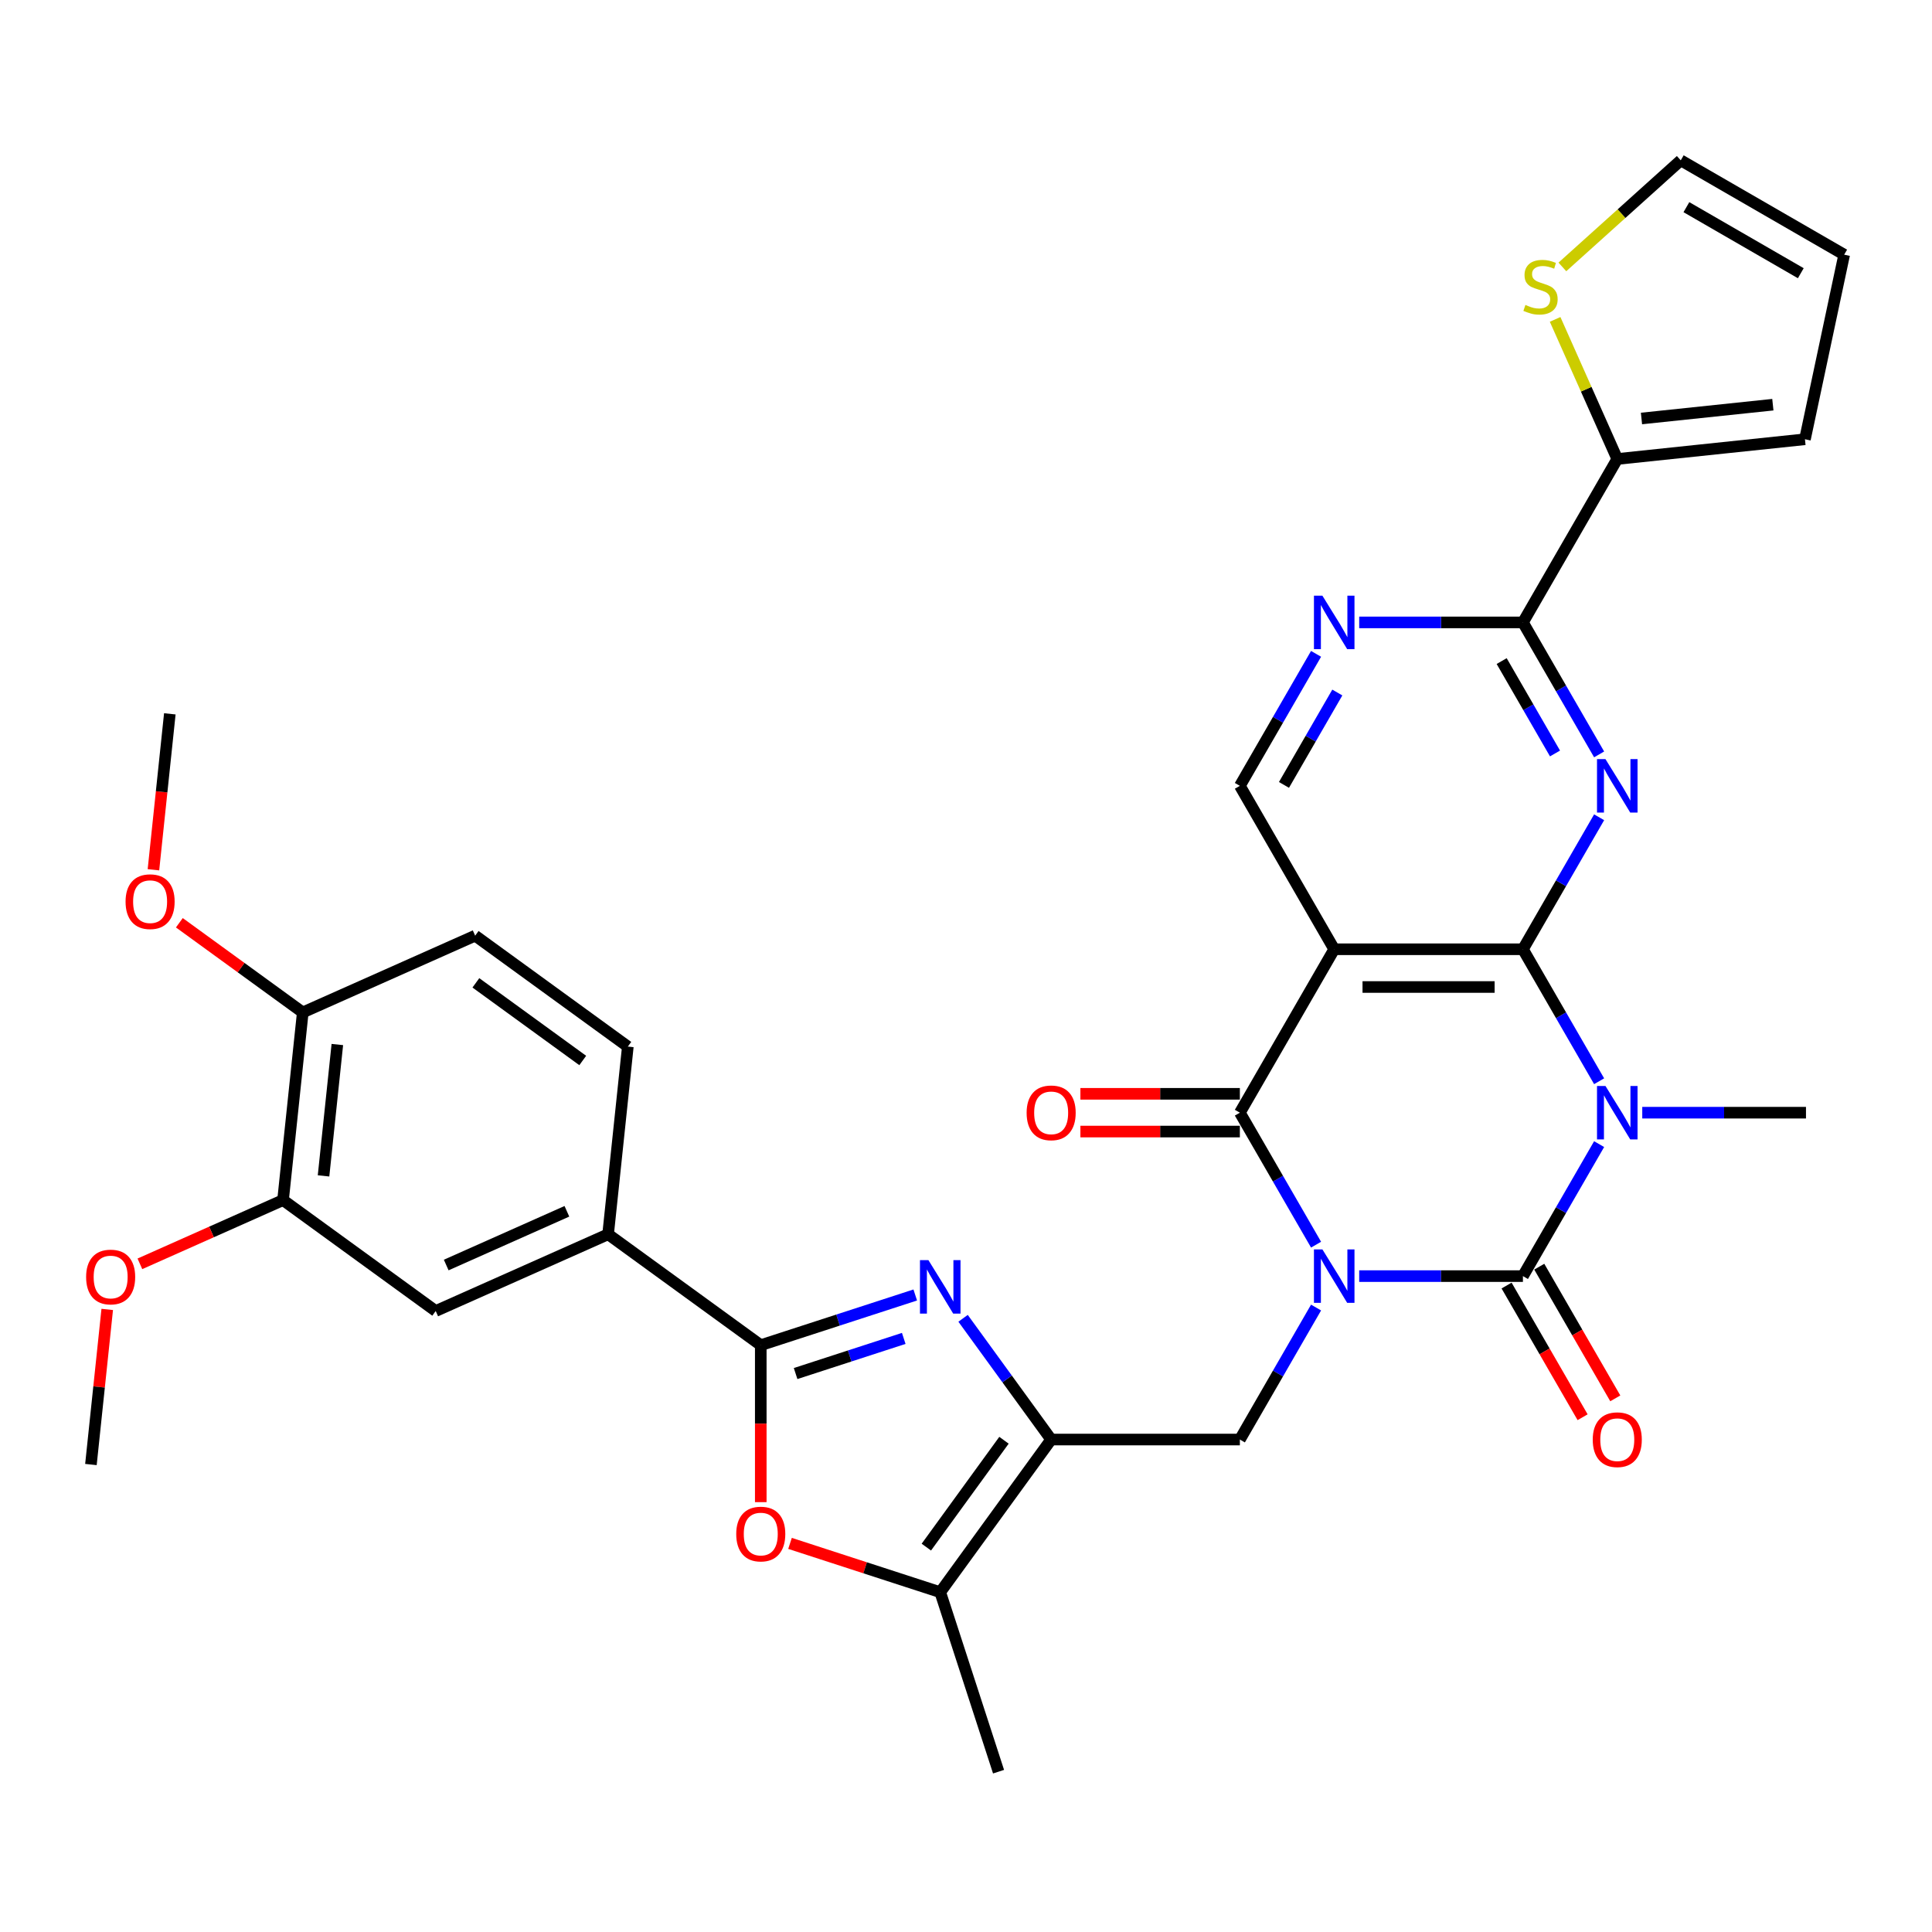 <?xml version='1.0' encoding='iso-8859-1'?>
<svg version='1.1' baseProfile='full'
              xmlns='http://www.w3.org/2000/svg'
                      xmlns:rdkit='http://www.rdkit.org/xml'
                      xmlns:xlink='http://www.w3.org/1999/xlink'
                  xml:space='preserve'
width='1000px' height='1000px' viewBox='0 0 1000 1000'>
<!-- END OF HEADER -->
<rect style='opacity:1.0;fill:#FFFFFF;stroke:none' width='1000' height='1000' x='0' y='0'> </rect>
<path class='bond-0' d='M 703.52,660.513 L 745.891,660.513' style='fill:none;fill-rule:evenodd;stroke:#0000FF;stroke-width:6px;stroke-linecap:butt;stroke-linejoin:miter;stroke-opacity:1' />
<path class='bond-0' d='M 745.891,660.513 L 788.262,660.513' style='fill:none;fill-rule:evenodd;stroke:#000000;stroke-width:6px;stroke-linecap:butt;stroke-linejoin:miter;stroke-opacity:1' />
<path class='bond-3' d='M 681.193,644.24 L 661.472,610.083' style='fill:none;fill-rule:evenodd;stroke:#0000FF;stroke-width:6px;stroke-linecap:butt;stroke-linejoin:miter;stroke-opacity:1' />
<path class='bond-3' d='M 661.472,610.083 L 641.751,575.925' style='fill:none;fill-rule:evenodd;stroke:#000000;stroke-width:6px;stroke-linecap:butt;stroke-linejoin:miter;stroke-opacity:1' />
<path class='bond-9' d='M 681.193,676.785 L 661.472,710.943' style='fill:none;fill-rule:evenodd;stroke:#0000FF;stroke-width:6px;stroke-linecap:butt;stroke-linejoin:miter;stroke-opacity:1' />
<path class='bond-9' d='M 661.472,710.943 L 641.751,745.101' style='fill:none;fill-rule:evenodd;stroke:#000000;stroke-width:6px;stroke-linecap:butt;stroke-linejoin:miter;stroke-opacity:1' />
<path class='bond-1' d='M 788.262,660.513 L 807.983,626.355' style='fill:none;fill-rule:evenodd;stroke:#000000;stroke-width:6px;stroke-linecap:butt;stroke-linejoin:miter;stroke-opacity:1' />
<path class='bond-1' d='M 807.983,626.355 L 827.704,592.197' style='fill:none;fill-rule:evenodd;stroke:#0000FF;stroke-width:6px;stroke-linecap:butt;stroke-linejoin:miter;stroke-opacity:1' />
<path class='bond-18' d='M 779.803,665.397 L 799.479,699.476' style='fill:none;fill-rule:evenodd;stroke:#000000;stroke-width:6px;stroke-linecap:butt;stroke-linejoin:miter;stroke-opacity:1' />
<path class='bond-18' d='M 799.479,699.476 L 819.155,733.556' style='fill:none;fill-rule:evenodd;stroke:#FF0000;stroke-width:6px;stroke-linecap:butt;stroke-linejoin:miter;stroke-opacity:1' />
<path class='bond-18' d='M 796.721,655.629 L 816.397,689.709' style='fill:none;fill-rule:evenodd;stroke:#000000;stroke-width:6px;stroke-linecap:butt;stroke-linejoin:miter;stroke-opacity:1' />
<path class='bond-18' d='M 816.397,689.709 L 836.073,723.789' style='fill:none;fill-rule:evenodd;stroke:#FF0000;stroke-width:6px;stroke-linecap:butt;stroke-linejoin:miter;stroke-opacity:1' />
<path class='bond-27' d='M 850.031,575.925 L 892.402,575.925' style='fill:none;fill-rule:evenodd;stroke:#0000FF;stroke-width:6px;stroke-linecap:butt;stroke-linejoin:miter;stroke-opacity:1' />
<path class='bond-27' d='M 892.402,575.925 L 934.773,575.925' style='fill:none;fill-rule:evenodd;stroke:#000000;stroke-width:6px;stroke-linecap:butt;stroke-linejoin:miter;stroke-opacity:1' />
<path class='bond-34' d='M 827.704,559.652 L 807.983,525.494' style='fill:none;fill-rule:evenodd;stroke:#0000FF;stroke-width:6px;stroke-linecap:butt;stroke-linejoin:miter;stroke-opacity:1' />
<path class='bond-34' d='M 807.983,525.494 L 788.262,491.336' style='fill:none;fill-rule:evenodd;stroke:#000000;stroke-width:6px;stroke-linecap:butt;stroke-linejoin:miter;stroke-opacity:1' />
<path class='bond-2' d='M 788.262,491.336 L 690.588,491.336' style='fill:none;fill-rule:evenodd;stroke:#000000;stroke-width:6px;stroke-linecap:butt;stroke-linejoin:miter;stroke-opacity:1' />
<path class='bond-2' d='M 773.611,510.871 L 705.239,510.871' style='fill:none;fill-rule:evenodd;stroke:#000000;stroke-width:6px;stroke-linecap:butt;stroke-linejoin:miter;stroke-opacity:1' />
<path class='bond-5' d='M 788.262,491.336 L 807.983,457.179' style='fill:none;fill-rule:evenodd;stroke:#000000;stroke-width:6px;stroke-linecap:butt;stroke-linejoin:miter;stroke-opacity:1' />
<path class='bond-5' d='M 807.983,457.179 L 827.704,423.021' style='fill:none;fill-rule:evenodd;stroke:#0000FF;stroke-width:6px;stroke-linecap:butt;stroke-linejoin:miter;stroke-opacity:1' />
<path class='bond-4' d='M 641.751,575.925 L 690.588,491.336' style='fill:none;fill-rule:evenodd;stroke:#000000;stroke-width:6px;stroke-linecap:butt;stroke-linejoin:miter;stroke-opacity:1' />
<path class='bond-21' d='M 641.751,566.157 L 600.483,566.157' style='fill:none;fill-rule:evenodd;stroke:#000000;stroke-width:6px;stroke-linecap:butt;stroke-linejoin:miter;stroke-opacity:1' />
<path class='bond-21' d='M 600.483,566.157 L 559.216,566.157' style='fill:none;fill-rule:evenodd;stroke:#FF0000;stroke-width:6px;stroke-linecap:butt;stroke-linejoin:miter;stroke-opacity:1' />
<path class='bond-21' d='M 641.751,585.692 L 600.483,585.692' style='fill:none;fill-rule:evenodd;stroke:#000000;stroke-width:6px;stroke-linecap:butt;stroke-linejoin:miter;stroke-opacity:1' />
<path class='bond-21' d='M 600.483,585.692 L 559.216,585.692' style='fill:none;fill-rule:evenodd;stroke:#FF0000;stroke-width:6px;stroke-linecap:butt;stroke-linejoin:miter;stroke-opacity:1' />
<path class='bond-15' d='M 690.588,491.336 L 641.751,406.748' style='fill:none;fill-rule:evenodd;stroke:#000000;stroke-width:6px;stroke-linecap:butt;stroke-linejoin:miter;stroke-opacity:1' />
<path class='bond-36' d='M 827.704,390.476 L 807.983,356.318' style='fill:none;fill-rule:evenodd;stroke:#0000FF;stroke-width:6px;stroke-linecap:butt;stroke-linejoin:miter;stroke-opacity:1' />
<path class='bond-36' d='M 807.983,356.318 L 788.262,322.16' style='fill:none;fill-rule:evenodd;stroke:#000000;stroke-width:6px;stroke-linecap:butt;stroke-linejoin:miter;stroke-opacity:1' />
<path class='bond-36' d='M 804.87,389.996 L 791.065,366.085' style='fill:none;fill-rule:evenodd;stroke:#0000FF;stroke-width:6px;stroke-linecap:butt;stroke-linejoin:miter;stroke-opacity:1' />
<path class='bond-36' d='M 791.065,366.085 L 777.261,342.175' style='fill:none;fill-rule:evenodd;stroke:#000000;stroke-width:6px;stroke-linecap:butt;stroke-linejoin:miter;stroke-opacity:1' />
<path class='bond-6' d='M 544.077,745.101 L 641.751,745.101' style='fill:none;fill-rule:evenodd;stroke:#000000;stroke-width:6px;stroke-linecap:butt;stroke-linejoin:miter;stroke-opacity:1' />
<path class='bond-7' d='M 544.077,745.101 L 521.282,713.727' style='fill:none;fill-rule:evenodd;stroke:#000000;stroke-width:6px;stroke-linecap:butt;stroke-linejoin:miter;stroke-opacity:1' />
<path class='bond-7' d='M 521.282,713.727 L 498.488,682.354' style='fill:none;fill-rule:evenodd;stroke:#0000FF;stroke-width:6px;stroke-linecap:butt;stroke-linejoin:miter;stroke-opacity:1' />
<path class='bond-12' d='M 544.077,745.101 L 486.665,824.121' style='fill:none;fill-rule:evenodd;stroke:#000000;stroke-width:6px;stroke-linecap:butt;stroke-linejoin:miter;stroke-opacity:1' />
<path class='bond-12' d='M 519.661,745.472 L 479.473,800.786' style='fill:none;fill-rule:evenodd;stroke:#000000;stroke-width:6px;stroke-linecap:butt;stroke-linejoin:miter;stroke-opacity:1' />
<path class='bond-8' d='M 473.733,670.283 L 433.753,683.274' style='fill:none;fill-rule:evenodd;stroke:#0000FF;stroke-width:6px;stroke-linecap:butt;stroke-linejoin:miter;stroke-opacity:1' />
<path class='bond-8' d='M 433.753,683.274 L 393.772,696.264' style='fill:none;fill-rule:evenodd;stroke:#000000;stroke-width:6px;stroke-linecap:butt;stroke-linejoin:miter;stroke-opacity:1' />
<path class='bond-8' d='M 467.776,692.759 L 439.789,701.852' style='fill:none;fill-rule:evenodd;stroke:#0000FF;stroke-width:6px;stroke-linecap:butt;stroke-linejoin:miter;stroke-opacity:1' />
<path class='bond-8' d='M 439.789,701.852 L 411.803,710.946' style='fill:none;fill-rule:evenodd;stroke:#000000;stroke-width:6px;stroke-linecap:butt;stroke-linejoin:miter;stroke-opacity:1' />
<path class='bond-16' d='M 393.772,696.264 L 314.752,638.853' style='fill:none;fill-rule:evenodd;stroke:#000000;stroke-width:6px;stroke-linecap:butt;stroke-linejoin:miter;stroke-opacity:1' />
<path class='bond-35' d='M 393.772,696.264 L 393.772,736.887' style='fill:none;fill-rule:evenodd;stroke:#000000;stroke-width:6px;stroke-linecap:butt;stroke-linejoin:miter;stroke-opacity:1' />
<path class='bond-35' d='M 393.772,736.887 L 393.772,777.509' style='fill:none;fill-rule:evenodd;stroke:#FF0000;stroke-width:6px;stroke-linecap:butt;stroke-linejoin:miter;stroke-opacity:1' />
<path class='bond-10' d='M 788.262,322.16 L 745.891,322.16' style='fill:none;fill-rule:evenodd;stroke:#000000;stroke-width:6px;stroke-linecap:butt;stroke-linejoin:miter;stroke-opacity:1' />
<path class='bond-10' d='M 745.891,322.16 L 703.52,322.16' style='fill:none;fill-rule:evenodd;stroke:#0000FF;stroke-width:6px;stroke-linecap:butt;stroke-linejoin:miter;stroke-opacity:1' />
<path class='bond-14' d='M 788.262,322.16 L 837.099,237.572' style='fill:none;fill-rule:evenodd;stroke:#000000;stroke-width:6px;stroke-linecap:butt;stroke-linejoin:miter;stroke-opacity:1' />
<path class='bond-11' d='M 408.911,798.857 L 447.788,811.489' style='fill:none;fill-rule:evenodd;stroke:#FF0000;stroke-width:6px;stroke-linecap:butt;stroke-linejoin:miter;stroke-opacity:1' />
<path class='bond-11' d='M 447.788,811.489 L 486.665,824.121' style='fill:none;fill-rule:evenodd;stroke:#000000;stroke-width:6px;stroke-linecap:butt;stroke-linejoin:miter;stroke-opacity:1' />
<path class='bond-31' d='M 486.665,824.121 L 516.848,917.015' style='fill:none;fill-rule:evenodd;stroke:#000000;stroke-width:6px;stroke-linecap:butt;stroke-linejoin:miter;stroke-opacity:1' />
<path class='bond-13' d='M 681.193,338.433 L 661.472,372.59' style='fill:none;fill-rule:evenodd;stroke:#0000FF;stroke-width:6px;stroke-linecap:butt;stroke-linejoin:miter;stroke-opacity:1' />
<path class='bond-13' d='M 661.472,372.59 L 641.751,406.748' style='fill:none;fill-rule:evenodd;stroke:#000000;stroke-width:6px;stroke-linecap:butt;stroke-linejoin:miter;stroke-opacity:1' />
<path class='bond-13' d='M 692.194,358.447 L 678.389,382.358' style='fill:none;fill-rule:evenodd;stroke:#0000FF;stroke-width:6px;stroke-linecap:butt;stroke-linejoin:miter;stroke-opacity:1' />
<path class='bond-13' d='M 678.389,382.358 L 664.585,406.268' style='fill:none;fill-rule:evenodd;stroke:#000000;stroke-width:6px;stroke-linecap:butt;stroke-linejoin:miter;stroke-opacity:1' />
<path class='bond-17' d='M 837.099,237.572 L 821.014,201.445' style='fill:none;fill-rule:evenodd;stroke:#000000;stroke-width:6px;stroke-linecap:butt;stroke-linejoin:miter;stroke-opacity:1' />
<path class='bond-17' d='M 821.014,201.445 L 804.929,165.318' style='fill:none;fill-rule:evenodd;stroke:#CCCC00;stroke-width:6px;stroke-linecap:butt;stroke-linejoin:miter;stroke-opacity:1' />
<path class='bond-23' d='M 837.099,237.572 L 934.238,227.362' style='fill:none;fill-rule:evenodd;stroke:#000000;stroke-width:6px;stroke-linecap:butt;stroke-linejoin:miter;stroke-opacity:1' />
<path class='bond-23' d='M 849.628,216.613 L 917.625,209.466' style='fill:none;fill-rule:evenodd;stroke:#000000;stroke-width:6px;stroke-linecap:butt;stroke-linejoin:miter;stroke-opacity:1' />
<path class='bond-19' d='M 314.752,638.853 L 225.522,678.58' style='fill:none;fill-rule:evenodd;stroke:#000000;stroke-width:6px;stroke-linecap:butt;stroke-linejoin:miter;stroke-opacity:1' />
<path class='bond-19' d='M 293.422,626.966 L 230.961,654.775' style='fill:none;fill-rule:evenodd;stroke:#000000;stroke-width:6px;stroke-linecap:butt;stroke-linejoin:miter;stroke-opacity:1' />
<path class='bond-25' d='M 314.752,638.853 L 324.962,541.714' style='fill:none;fill-rule:evenodd;stroke:#000000;stroke-width:6px;stroke-linecap:butt;stroke-linejoin:miter;stroke-opacity:1' />
<path class='bond-24' d='M 808.682,138.158 L 839.32,110.572' style='fill:none;fill-rule:evenodd;stroke:#CCCC00;stroke-width:6px;stroke-linecap:butt;stroke-linejoin:miter;stroke-opacity:1' />
<path class='bond-24' d='M 839.32,110.572 L 869.957,82.985' style='fill:none;fill-rule:evenodd;stroke:#000000;stroke-width:6px;stroke-linecap:butt;stroke-linejoin:miter;stroke-opacity:1' />
<path class='bond-20' d='M 225.522,678.58 L 146.502,621.169' style='fill:none;fill-rule:evenodd;stroke:#000000;stroke-width:6px;stroke-linecap:butt;stroke-linejoin:miter;stroke-opacity:1' />
<path class='bond-29' d='M 146.502,621.169 L 109.457,637.662' style='fill:none;fill-rule:evenodd;stroke:#000000;stroke-width:6px;stroke-linecap:butt;stroke-linejoin:miter;stroke-opacity:1' />
<path class='bond-29' d='M 109.457,637.662 L 72.412,654.156' style='fill:none;fill-rule:evenodd;stroke:#FF0000;stroke-width:6px;stroke-linecap:butt;stroke-linejoin:miter;stroke-opacity:1' />
<path class='bond-37' d='M 146.502,621.169 L 156.712,524.03' style='fill:none;fill-rule:evenodd;stroke:#000000;stroke-width:6px;stroke-linecap:butt;stroke-linejoin:miter;stroke-opacity:1' />
<path class='bond-37' d='M 167.461,608.64 L 174.608,540.643' style='fill:none;fill-rule:evenodd;stroke:#000000;stroke-width:6px;stroke-linecap:butt;stroke-linejoin:miter;stroke-opacity:1' />
<path class='bond-22' d='M 156.712,524.03 L 245.942,484.302' style='fill:none;fill-rule:evenodd;stroke:#000000;stroke-width:6px;stroke-linecap:butt;stroke-linejoin:miter;stroke-opacity:1' />
<path class='bond-30' d='M 156.712,524.03 L 124.772,500.824' style='fill:none;fill-rule:evenodd;stroke:#000000;stroke-width:6px;stroke-linecap:butt;stroke-linejoin:miter;stroke-opacity:1' />
<path class='bond-30' d='M 124.772,500.824 L 92.831,477.618' style='fill:none;fill-rule:evenodd;stroke:#FF0000;stroke-width:6px;stroke-linecap:butt;stroke-linejoin:miter;stroke-opacity:1' />
<path class='bond-26' d='M 934.238,227.362 L 954.545,131.822' style='fill:none;fill-rule:evenodd;stroke:#000000;stroke-width:6px;stroke-linecap:butt;stroke-linejoin:miter;stroke-opacity:1' />
<path class='bond-38' d='M 869.957,82.985 L 954.545,131.822' style='fill:none;fill-rule:evenodd;stroke:#000000;stroke-width:6px;stroke-linecap:butt;stroke-linejoin:miter;stroke-opacity:1' />
<path class='bond-38' d='M 872.878,107.229 L 932.09,141.415' style='fill:none;fill-rule:evenodd;stroke:#000000;stroke-width:6px;stroke-linecap:butt;stroke-linejoin:miter;stroke-opacity:1' />
<path class='bond-28' d='M 324.962,541.714 L 245.942,484.302' style='fill:none;fill-rule:evenodd;stroke:#000000;stroke-width:6px;stroke-linecap:butt;stroke-linejoin:miter;stroke-opacity:1' />
<path class='bond-28' d='M 301.626,548.906 L 246.312,508.718' style='fill:none;fill-rule:evenodd;stroke:#000000;stroke-width:6px;stroke-linecap:butt;stroke-linejoin:miter;stroke-opacity:1' />
<path class='bond-32' d='M 55.501,677.755 L 51.282,717.895' style='fill:none;fill-rule:evenodd;stroke:#FF0000;stroke-width:6px;stroke-linecap:butt;stroke-linejoin:miter;stroke-opacity:1' />
<path class='bond-32' d='M 51.282,717.895 L 47.063,758.036' style='fill:none;fill-rule:evenodd;stroke:#000000;stroke-width:6px;stroke-linecap:butt;stroke-linejoin:miter;stroke-opacity:1' />
<path class='bond-33' d='M 79.419,450.19 L 83.66,409.835' style='fill:none;fill-rule:evenodd;stroke:#FF0000;stroke-width:6px;stroke-linecap:butt;stroke-linejoin:miter;stroke-opacity:1' />
<path class='bond-33' d='M 83.66,409.835 L 87.902,369.48' style='fill:none;fill-rule:evenodd;stroke:#000000;stroke-width:6px;stroke-linecap:butt;stroke-linejoin:miter;stroke-opacity:1' />
<path  class='atom-0' d='M 684.473 646.682
L 693.538 661.333
Q 694.436 662.779, 695.882 665.397
Q 697.327 668.014, 697.405 668.171
L 697.405 646.682
L 701.078 646.682
L 701.078 674.344
L 697.288 674.344
L 687.56 658.325
Q 686.427 656.45, 685.216 654.301
Q 684.044 652.152, 683.692 651.488
L 683.692 674.344
L 680.098 674.344
L 680.098 646.682
L 684.473 646.682
' fill='#0000FF'/>
<path  class='atom-2' d='M 830.984 562.094
L 840.049 576.745
Q 840.947 578.191, 842.393 580.808
Q 843.838 583.426, 843.917 583.582
L 843.917 562.094
L 847.589 562.094
L 847.589 589.755
L 843.799 589.755
L 834.071 573.737
Q 832.938 571.861, 831.727 569.713
Q 830.555 567.564, 830.203 566.9
L 830.203 589.755
L 826.609 589.755
L 826.609 562.094
L 830.984 562.094
' fill='#0000FF'/>
<path  class='atom-6' d='M 830.984 392.918
L 840.049 407.569
Q 840.947 409.014, 842.393 411.632
Q 843.838 414.25, 843.917 414.406
L 843.917 392.918
L 847.589 392.918
L 847.589 420.579
L 843.799 420.579
L 834.071 404.56
Q 832.938 402.685, 831.727 400.536
Q 830.555 398.387, 830.203 397.723
L 830.203 420.579
L 826.609 420.579
L 826.609 392.918
L 830.984 392.918
' fill='#0000FF'/>
<path  class='atom-8' d='M 480.551 652.25
L 489.615 666.902
Q 490.514 668.347, 491.959 670.965
Q 493.405 673.582, 493.483 673.739
L 493.483 652.25
L 497.156 652.25
L 497.156 679.912
L 493.366 679.912
L 483.637 663.893
Q 482.504 662.018, 481.293 659.869
Q 480.121 657.72, 479.77 657.056
L 479.77 679.912
L 476.175 679.912
L 476.175 652.25
L 480.551 652.25
' fill='#0000FF'/>
<path  class='atom-12' d='M 381.074 794.016
Q 381.074 787.374, 384.356 783.663
Q 387.638 779.951, 393.772 779.951
Q 399.906 779.951, 403.188 783.663
Q 406.469 787.374, 406.469 794.016
Q 406.469 800.736, 403.148 804.565
Q 399.828 808.355, 393.772 808.355
Q 387.677 808.355, 384.356 804.565
Q 381.074 800.775, 381.074 794.016
M 393.772 805.229
Q 397.991 805.229, 400.257 802.416
Q 402.562 799.564, 402.562 794.016
Q 402.562 788.586, 400.257 785.851
Q 397.991 783.077, 393.772 783.077
Q 389.552 783.077, 387.247 785.812
Q 384.981 788.547, 384.981 794.016
Q 384.981 799.603, 387.247 802.416
Q 389.552 805.229, 393.772 805.229
' fill='#FF0000'/>
<path  class='atom-14' d='M 684.473 308.329
L 693.538 322.98
Q 694.436 324.426, 695.882 327.044
Q 697.327 329.661, 697.405 329.818
L 697.405 308.329
L 701.078 308.329
L 701.078 335.991
L 697.288 335.991
L 687.56 319.972
Q 686.427 318.097, 685.216 315.948
Q 684.044 313.799, 683.692 313.135
L 683.692 335.991
L 680.098 335.991
L 680.098 308.329
L 684.473 308.329
' fill='#0000FF'/>
<path  class='atom-18' d='M 789.557 157.836
Q 789.87 157.953, 791.159 158.5
Q 792.448 159.047, 793.855 159.399
Q 795.301 159.711, 796.707 159.711
Q 799.325 159.711, 800.848 158.461
Q 802.372 157.172, 802.372 154.945
Q 802.372 153.421, 801.591 152.483
Q 800.848 151.546, 799.676 151.038
Q 798.504 150.53, 796.551 149.944
Q 794.089 149.202, 792.605 148.498
Q 791.159 147.795, 790.104 146.31
Q 789.089 144.826, 789.089 142.325
Q 789.089 138.848, 791.433 136.699
Q 793.816 134.551, 798.504 134.551
Q 801.708 134.551, 805.341 136.074
L 804.443 139.083
Q 801.122 137.715, 798.621 137.715
Q 795.926 137.715, 794.441 138.848
Q 792.956 139.942, 792.995 141.857
Q 792.995 143.341, 793.738 144.24
Q 794.519 145.138, 795.613 145.646
Q 796.746 146.154, 798.621 146.74
Q 801.122 147.522, 802.607 148.303
Q 804.091 149.084, 805.146 150.686
Q 806.24 152.249, 806.24 154.945
Q 806.24 158.774, 803.661 160.844
Q 801.122 162.876, 796.863 162.876
Q 794.402 162.876, 792.527 162.329
Q 790.69 161.821, 788.502 160.923
L 789.557 157.836
' fill='#CCCC00'/>
<path  class='atom-19' d='M 824.401 745.179
Q 824.401 738.537, 827.683 734.826
Q 830.965 731.114, 837.099 731.114
Q 843.233 731.114, 846.515 734.826
Q 849.797 738.537, 849.797 745.179
Q 849.797 751.899, 846.476 755.728
Q 843.155 759.518, 837.099 759.518
Q 831.004 759.518, 827.683 755.728
Q 824.401 751.938, 824.401 745.179
M 837.099 756.392
Q 841.318 756.392, 843.584 753.579
Q 845.89 750.727, 845.89 745.179
Q 845.89 739.749, 843.584 737.014
Q 841.318 734.24, 837.099 734.24
Q 832.879 734.24, 830.574 736.975
Q 828.308 739.709, 828.308 745.179
Q 828.308 750.766, 830.574 753.579
Q 832.879 756.392, 837.099 756.392
' fill='#FF0000'/>
<path  class='atom-22' d='M 531.379 576.003
Q 531.379 569.361, 534.661 565.649
Q 537.943 561.938, 544.077 561.938
Q 550.211 561.938, 553.492 565.649
Q 556.774 569.361, 556.774 576.003
Q 556.774 582.723, 553.453 586.552
Q 550.133 590.341, 544.077 590.341
Q 537.982 590.341, 534.661 586.552
Q 531.379 582.762, 531.379 576.003
M 544.077 587.216
Q 548.296 587.216, 550.562 584.403
Q 552.867 581.551, 552.867 576.003
Q 552.867 570.572, 550.562 567.837
Q 548.296 565.063, 544.077 565.063
Q 539.857 565.063, 537.552 567.798
Q 535.286 570.533, 535.286 576.003
Q 535.286 581.59, 537.552 584.403
Q 539.857 587.216, 544.077 587.216
' fill='#FF0000'/>
<path  class='atom-30' d='M 44.575 660.975
Q 44.575 654.333, 47.857 650.621
Q 51.139 646.91, 57.273 646.91
Q 63.406 646.91, 66.688 650.621
Q 69.97 654.333, 69.97 660.975
Q 69.97 667.695, 66.649 671.523
Q 63.328 675.313, 57.273 675.313
Q 51.178 675.313, 47.857 671.523
Q 44.575 667.734, 44.575 660.975
M 57.273 672.188
Q 61.492 672.188, 63.758 669.375
Q 66.063 666.523, 66.063 660.975
Q 66.063 655.544, 63.758 652.809
Q 61.492 650.035, 57.273 650.035
Q 53.053 650.035, 50.748 652.77
Q 48.482 655.505, 48.482 660.975
Q 48.482 666.562, 50.748 669.375
Q 53.053 672.188, 57.273 672.188
' fill='#FF0000'/>
<path  class='atom-31' d='M 64.994 466.697
Q 64.994 460.055, 68.276 456.343
Q 71.558 452.632, 77.692 452.632
Q 83.826 452.632, 87.108 456.343
Q 90.389 460.055, 90.389 466.697
Q 90.389 473.417, 87.069 477.246
Q 83.748 481.035, 77.692 481.035
Q 71.597 481.035, 68.276 477.246
Q 64.994 473.456, 64.994 466.697
M 77.692 477.91
Q 81.911 477.91, 84.177 475.097
Q 86.483 472.245, 86.483 466.697
Q 86.483 461.266, 84.177 458.531
Q 81.911 455.757, 77.692 455.757
Q 73.472 455.757, 71.167 458.492
Q 68.901 461.227, 68.901 466.697
Q 68.901 472.284, 71.167 475.097
Q 73.472 477.91, 77.692 477.91
' fill='#FF0000'/>
</svg>
